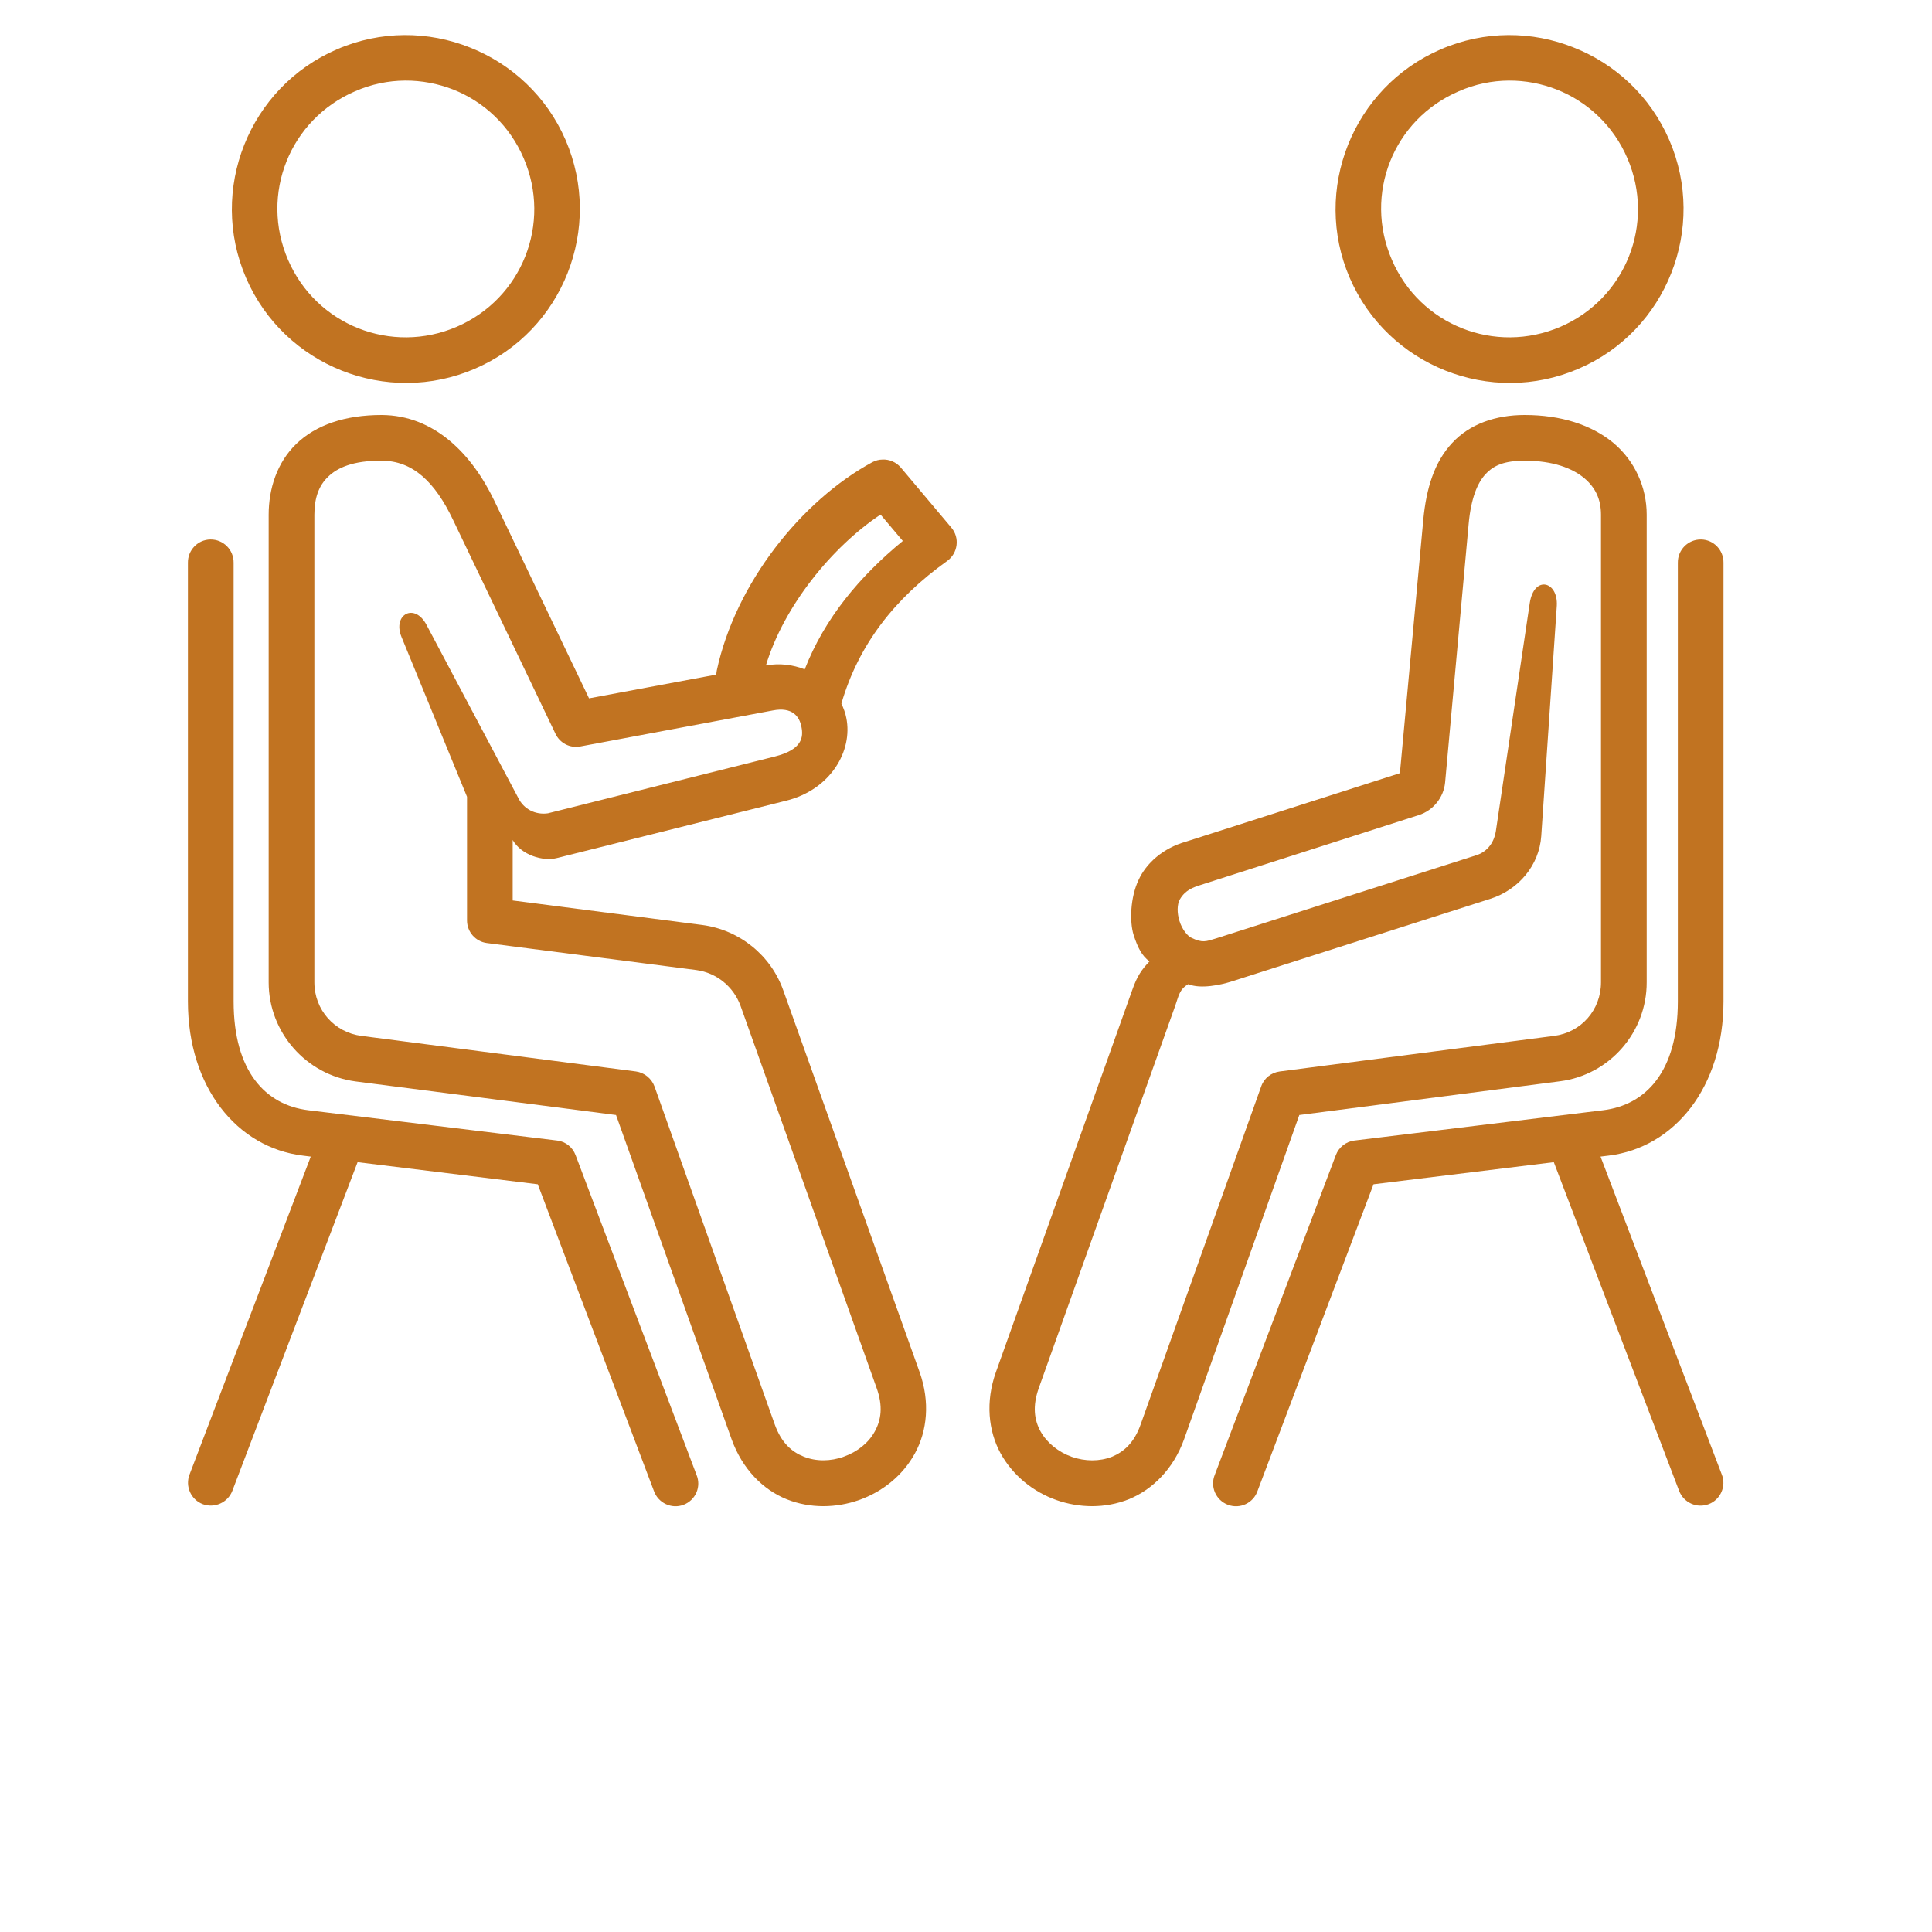 <svg xmlns="http://www.w3.org/2000/svg" xmlns:xlink="http://www.w3.org/1999/xlink" width="50" zoomAndPan="magnify" viewBox="0 0 37.92 46.08" height="50" preserveAspectRatio="xMidYMid meet" version="1.0"><defs><clipPath id="2f41856b64"><path d="M 24 12 L 37.098 12 L 37.098 36 L 24 36 Z M 24 12 " clip-rule="nonzero"/></clipPath><clipPath id="88090844b0"><path d="M 1 0.734 L 10 0.734 L 10 10 L 1 10 Z M 1 0.734 " clip-rule="nonzero"/></clipPath><clipPath id="b5f759532b"><path d="M 0.332 12 L 13 12 L 13 36 L 0.332 36 Z M 0.332 12 " clip-rule="nonzero"/></clipPath><clipPath id="93bc77065f"><path d="M 27 0.734 L 37 0.734 L 37 10 L 27 10 Z M 27 0.734 " clip-rule="nonzero"/></clipPath></defs><g clip-path="url(#2f41856b64)"><path fill="#c17321" d="M 36.492 12.867 C 36.793 12.871 37.031 13.121 37.027 13.422 L 37.027 23.883 C 37.027 25.934 35.855 27.371 34.289 27.562 L 34.094 27.586 L 36.988 35.172 C 37.098 35.449 36.953 35.77 36.676 35.875 C 36.391 35.984 36.078 35.84 35.969 35.559 L 32.98 27.719 L 28.68 28.246 L 25.914 35.559 C 25.816 35.848 25.496 36 25.207 35.891 C 24.918 35.781 24.777 35.457 24.895 35.172 L 27.781 27.551 C 27.852 27.363 28.023 27.227 28.223 27.203 L 34.156 26.48 C 35.176 26.355 35.938 25.555 35.938 23.883 L 35.938 13.422 C 35.934 13.113 36.184 12.863 36.492 12.867 Z M 36.492 12.867 " fill-opacity="1" fill-rule="nonzero"/></g><path fill="#c17321" d="M 16.922 12.273 L 17.453 12.902 C 16.426 13.746 15.59 14.742 15.113 15.965 C 14.836 15.855 14.52 15.812 14.188 15.871 C 14.617 14.449 15.77 13.039 16.922 12.273 Z M 5.02 10.988 C 5.77 10.988 6.297 11.5 6.727 12.402 L 9.168 17.5 C 9.273 17.723 9.512 17.848 9.754 17.805 L 14.352 16.945 C 14.816 16.855 14.988 17.086 15.035 17.336 C 15.086 17.586 15.051 17.879 14.402 18.043 L 8.988 19.398 C 8.691 19.441 8.41 19.297 8.281 19.031 L 6.094 14.906 C 5.809 14.363 5.277 14.656 5.496 15.191 L 7.059 19.004 L 7.059 21.953 C 7.059 22.227 7.262 22.457 7.531 22.492 L 12.531 23.137 C 13.012 23.203 13.414 23.531 13.582 23.988 L 16.824 33.094 C 16.988 33.543 16.934 33.871 16.785 34.141 C 16.637 34.414 16.367 34.629 16.047 34.742 C 15.73 34.859 15.379 34.859 15.09 34.742 C 14.805 34.629 14.555 34.414 14.395 33.965 L 11.531 25.914 C 11.461 25.723 11.289 25.582 11.086 25.555 L 4.543 24.707 C 3.898 24.625 3.418 24.086 3.418 23.43 L 3.418 12.277 C 3.418 11.879 3.523 11.582 3.746 11.371 C 3.965 11.156 4.344 10.984 5.02 10.988 Z M 5.02 9.898 C 4.148 9.898 3.453 10.137 2.988 10.586 C 2.523 11.035 2.328 11.664 2.328 12.277 L 2.328 23.43 C 2.328 24.621 3.219 25.637 4.402 25.793 L 10.613 26.594 L 13.371 34.332 C 13.625 35.035 14.113 35.527 14.68 35.758 C 15.246 35.984 15.867 35.969 16.41 35.777 C 16.961 35.582 17.449 35.199 17.742 34.664 C 18.035 34.129 18.105 33.438 17.855 32.73 L 14.605 23.629 C 14.309 22.785 13.559 22.18 12.672 22.062 L 8.148 21.477 L 8.148 20.035 C 8.352 20.391 8.863 20.551 9.203 20.465 L 14.668 19.098 C 15.73 18.836 16.266 17.91 16.105 17.121 C 16.082 17 16.039 16.891 15.988 16.781 C 16.398 15.375 17.254 14.277 18.512 13.379 C 18.77 13.191 18.816 12.824 18.609 12.582 L 17.402 11.148 C 17.293 11.023 17.133 10.953 16.969 10.961 C 16.883 10.961 16.805 10.984 16.727 11.023 C 15.027 11.945 13.461 13.918 13.016 15.992 C 13.012 16.027 13.004 16.059 13.004 16.09 L 9.969 16.656 L 7.711 11.945 C 7.176 10.828 6.277 9.902 5.02 9.898 Z M 5.02 9.898 " fill-opacity="1" fill-rule="nonzero"/><path fill="#c17321" d="M 32.285 10.988 C 32.961 10.988 33.422 11.168 33.703 11.402 C 33.98 11.633 34.105 11.918 34.105 12.277 L 34.105 23.43 C 34.105 24.086 33.633 24.625 32.984 24.707 L 26.445 25.555 C 26.238 25.582 26.066 25.719 26 25.914 L 23.129 33.965 C 22.973 34.414 22.723 34.629 22.438 34.746 C 22.148 34.859 21.801 34.859 21.48 34.746 C 21.164 34.633 20.891 34.414 20.738 34.141 C 20.59 33.871 20.539 33.543 20.699 33.098 L 23.949 23.992 C 24.035 23.75 24.047 23.598 24.262 23.473 C 24.562 23.598 25.051 23.484 25.266 23.418 L 31.465 21.438 C 32.133 21.227 32.633 20.641 32.68 19.941 L 33.051 14.449 C 33.086 13.859 32.508 13.715 32.406 14.383 L 31.598 19.82 C 31.547 20.148 31.344 20.332 31.133 20.398 L 24.934 22.379 C 24.68 22.457 24.598 22.496 24.328 22.363 C 24.242 22.32 24.113 22.168 24.051 21.965 C 23.992 21.777 23.992 21.57 24.062 21.449 C 24.191 21.227 24.383 21.164 24.539 21.113 L 29.758 19.441 C 30.102 19.332 30.352 19.023 30.387 18.664 L 30.949 12.492 C 31.004 11.887 31.16 11.512 31.352 11.309 C 31.543 11.102 31.797 10.988 32.285 10.988 Z M 32.285 9.898 C 31.598 9.898 30.977 10.109 30.555 10.566 C 30.129 11.023 29.938 11.648 29.867 12.395 L 29.309 18.441 L 24.207 20.074 C 23.652 20.23 23.254 20.594 23.074 20.992 C 22.879 21.406 22.859 21.98 22.957 22.297 C 23.059 22.613 23.16 22.801 23.336 22.93 C 23.145 23.133 23.043 23.277 22.922 23.621 L 19.672 32.73 C 19.422 33.434 19.492 34.129 19.785 34.664 C 20.082 35.199 20.566 35.582 21.113 35.777 C 21.66 35.969 22.277 35.984 22.844 35.758 C 23.41 35.527 23.906 35.035 24.16 34.332 L 26.91 26.594 L 33.129 25.789 C 34.309 25.637 35.199 24.621 35.195 23.426 L 35.195 12.273 C 35.195 11.625 34.914 10.992 34.398 10.562 C 33.879 10.133 33.152 9.898 32.285 9.898 Z M 32.285 9.898 " fill-opacity="1" fill-rule="nonzero"/><g clip-path="url(#88090844b0)"><path fill="#c17321" d="M 6.734 2.137 C 7.461 2.426 8.074 2.992 8.41 3.773 C 9.082 5.328 8.371 7.121 6.816 7.793 C 5.254 8.465 3.461 7.754 2.789 6.195 C 2.117 4.637 2.828 2.848 4.391 2.176 C 5.168 1.836 6.004 1.852 6.734 2.137 Z M 7.129 1.133 C 6.141 0.738 5.004 0.723 3.957 1.176 C 1.855 2.082 0.883 4.531 1.789 6.629 C 2.695 8.727 5.148 9.703 7.25 8.793 C 9.348 7.891 10.316 5.438 9.41 3.34 C 8.957 2.293 8.117 1.523 7.129 1.133 Z M 7.129 1.133 " fill-opacity="1" fill-rule="evenodd"/></g><g clip-path="url(#b5f759532b)"><path fill="#c17321" d="M 0.938 12.867 C 0.637 12.871 0.398 13.121 0.402 13.422 L 0.402 23.883 C 0.402 25.934 1.574 27.371 3.141 27.562 L 3.332 27.586 L 0.441 35.168 C 0.332 35.449 0.473 35.766 0.754 35.875 C 1.035 35.98 1.352 35.84 1.461 35.559 L 4.449 27.719 L 8.746 28.246 L 11.516 35.559 C 11.617 35.848 11.938 36 12.223 35.891 C 12.512 35.781 12.652 35.457 12.531 35.172 L 9.648 27.551 C 9.578 27.363 9.41 27.227 9.211 27.203 L 3.273 26.48 C 2.254 26.355 1.492 25.555 1.492 23.883 L 1.492 13.422 C 1.496 13.113 1.246 12.863 0.938 12.867 Z M 0.938 12.867 " fill-opacity="1" fill-rule="nonzero"/></g><g clip-path="url(#93bc77065f)"><path fill="#c17321" d="M 33.055 2.137 C 33.781 2.426 34.398 2.992 34.734 3.773 C 35.406 5.328 34.695 7.121 33.141 7.793 C 31.578 8.465 29.785 7.754 29.117 6.195 C 28.441 4.637 29.148 2.848 30.715 2.176 C 31.492 1.836 32.328 1.852 33.055 2.137 Z M 33.453 1.133 C 32.469 0.738 31.332 0.723 30.285 1.176 C 28.184 2.082 27.207 4.531 28.113 6.629 C 29.02 8.727 31.473 9.703 33.574 8.793 C 35.672 7.891 36.641 5.438 35.734 3.34 C 35.281 2.293 34.445 1.523 33.453 1.133 Z M 33.453 1.133 " fill-opacity="1" fill-rule="evenodd"/></g></svg>